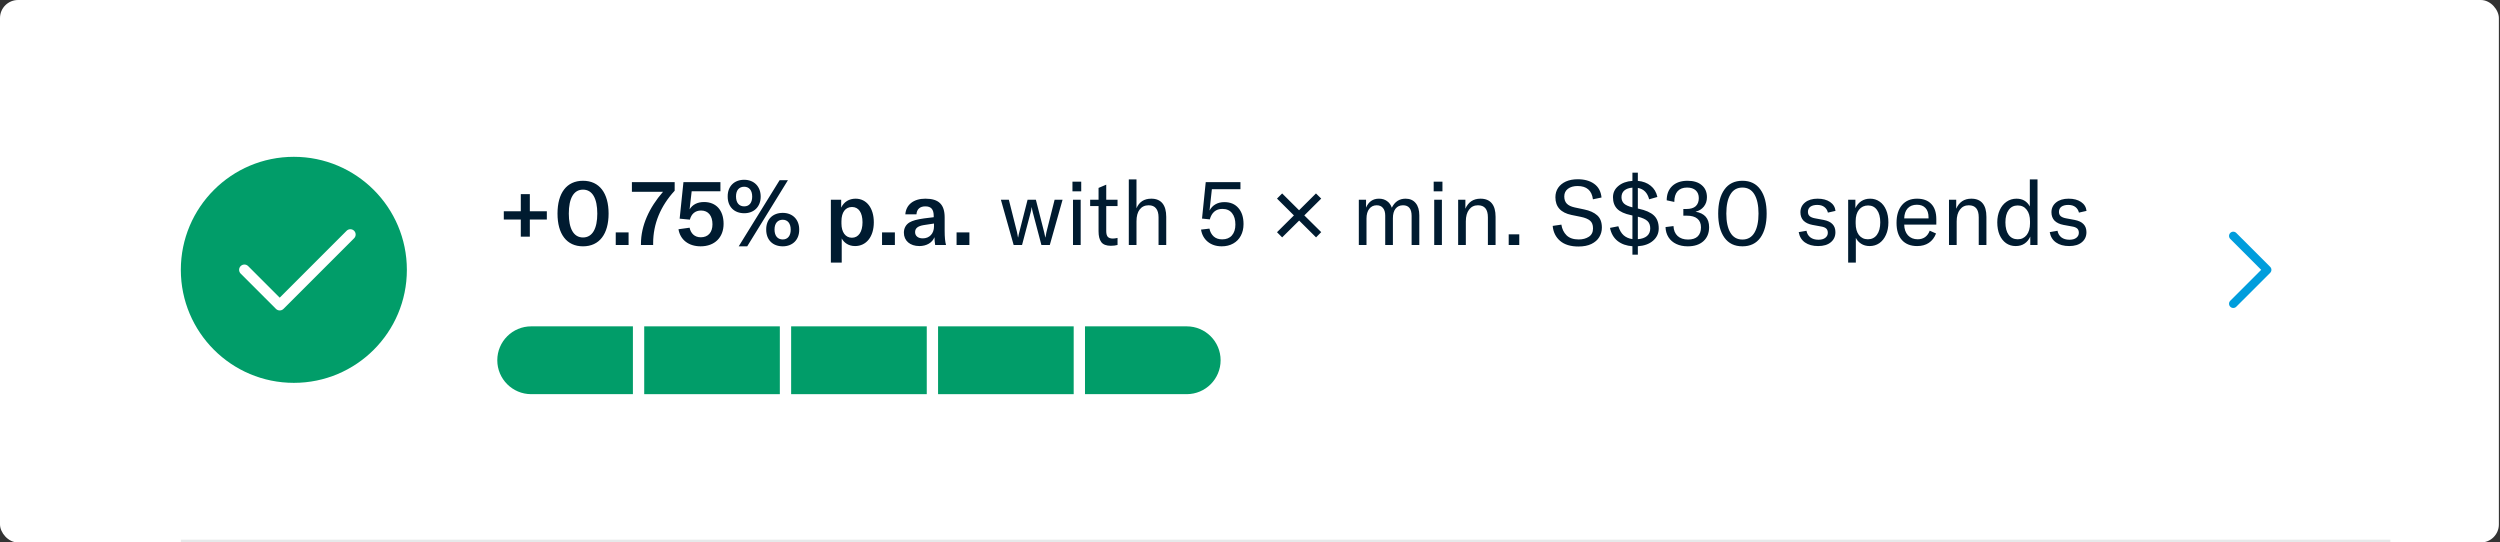 <svg width="553" height="120" viewBox="0 0 553 120" fill="none" xmlns="http://www.w3.org/2000/svg">
<rect x="0" y="0" width="553" height="120" fill="#333333" stroke="none"/>
<rect width="552.75" height="120" rx="4" fill="white"/>
<circle cx="65" cy="59.688" r="25" fill="#019D69"/>
<path fill-rule="evenodd" clip-rule="evenodd" d="M78.329 51.046C78.786 51.504 78.786 52.246 78.329 52.704L62.704 68.329C62.246 68.786 61.504 68.786 61.046 68.329L53.234 60.516C52.776 60.059 52.776 59.316 53.234 58.859C53.691 58.401 54.434 58.401 54.891 58.859L61.875 65.843L76.671 51.046C77.129 50.589 77.871 50.589 78.329 51.046Z" fill="white"/>
<path d="M117.2 46.727H120.96V48.568H117.2V52.347H115.2V48.568H111.44V46.727H115.2V42.947H117.2V46.727ZM128.961 54.487C125.321 54.487 123.321 51.748 123.321 47.248C123.321 42.727 125.321 39.987 128.961 39.987C132.601 39.987 134.621 42.727 134.621 47.248C134.621 51.748 132.601 54.487 128.961 54.487ZM128.961 52.528C131.041 52.528 132.121 50.568 132.121 47.248C132.121 43.907 131.041 41.947 128.961 41.947C126.881 41.947 125.821 43.907 125.821 47.248C125.821 50.568 126.881 52.528 128.961 52.528ZM136.202 51.407H139.042V54.188H136.202V51.407ZM144.477 54.188H141.777V53.968C141.777 49.907 143.597 45.947 146.657 42.428H139.777V40.288H149.237V42.188C146.097 45.587 144.477 49.547 144.477 53.767V54.188ZM154.978 54.487C152.318 54.487 150.458 53.028 150.078 50.708L152.538 50.367C152.798 51.608 153.618 52.487 155.018 52.487C156.638 52.487 157.598 51.407 157.598 49.608C157.598 47.788 156.718 46.568 155.078 46.568C153.778 46.568 152.938 47.307 152.598 48.587L150.338 48.367L151.178 40.288H159.358V42.307H152.998L152.538 46.307C153.198 45.248 154.278 44.688 155.738 44.688C158.418 44.688 160.058 46.528 160.058 49.508C160.058 52.508 158.098 54.487 154.978 54.487ZM164.625 47.167C162.405 47.167 160.945 45.727 160.965 43.447C160.945 41.227 162.405 39.767 164.605 39.767C166.785 39.767 168.265 41.248 168.265 43.487C168.265 45.727 166.785 47.167 164.625 47.167ZM165.285 54.487H163.405L172.445 39.867H174.285L165.285 54.487ZM164.625 45.648C165.685 45.648 166.385 44.907 166.385 43.487C166.385 42.068 165.685 41.307 164.605 41.307C163.525 41.307 162.805 42.047 162.805 43.447C162.805 44.907 163.525 45.648 164.625 45.648ZM173.145 54.487C170.925 54.487 169.465 53.047 169.485 50.767C169.465 48.528 170.925 47.087 173.145 47.087C175.305 47.087 176.805 48.547 176.785 50.807C176.805 53.047 175.305 54.487 173.145 54.487ZM173.145 52.968C174.205 52.968 174.905 52.208 174.905 50.807C174.905 49.388 174.205 48.608 173.145 48.608C172.045 48.608 171.325 49.367 171.325 50.767C171.325 52.208 172.045 52.968 173.145 52.968ZM186.188 58.087H183.788V44.188H186.068V45.928C186.688 44.627 187.848 43.947 189.268 43.947C191.668 43.947 193.288 46.008 193.288 49.167C193.288 52.388 191.608 54.428 189.148 54.428C187.728 54.428 186.728 53.727 186.188 52.748V58.087ZM188.448 52.587C189.888 52.587 190.788 51.307 190.788 49.167C190.788 47.028 189.928 45.788 188.468 45.788C187.028 45.788 186.128 46.928 186.128 48.947V49.447C186.128 51.367 187.028 52.587 188.448 52.587ZM195.108 51.407H197.948V54.188H195.108V51.407ZM203.359 54.428C201.299 54.428 199.939 53.248 199.939 51.468C199.939 50.508 200.359 49.708 201.159 49.208C201.879 48.788 202.839 48.528 204.419 48.307L206.539 48.047V47.788C206.539 46.288 205.959 45.648 204.679 45.648C203.499 45.648 202.799 46.267 202.719 47.407H200.259C200.419 45.267 202.099 43.947 204.679 43.947C207.639 43.947 208.959 45.208 208.959 48.108V51.087C208.959 52.447 209.059 53.487 209.259 54.188H206.859C206.779 53.688 206.719 53.087 206.699 52.468C206.219 53.688 204.959 54.428 203.359 54.428ZM204.119 52.727C205.599 52.727 206.599 51.667 206.599 50.087V49.447L204.339 49.788C203.019 50.008 202.419 50.487 202.419 51.347C202.419 52.188 203.059 52.727 204.119 52.727ZM211.593 51.407H214.433V54.188H211.593V51.407ZM224.218 54.188L221.398 44.188H223.158L224.958 51.328C225.052 51.727 225.125 52.121 225.178 52.508H225.218C225.245 52.321 225.285 52.108 225.338 51.867C225.405 51.627 225.452 51.447 225.478 51.328L227.298 44.188H229.138L230.958 51.328C230.985 51.447 231.025 51.627 231.078 51.867C231.145 52.108 231.192 52.321 231.218 52.508H231.258C231.312 52.121 231.385 51.727 231.478 51.328L233.278 44.188H235.038L232.218 54.188H230.358L228.458 46.987C228.352 46.587 228.278 46.214 228.238 45.867H228.198C228.158 46.214 228.085 46.587 227.978 46.987L226.078 54.188H224.218ZM239.047 54.188H237.347V44.188H239.047V54.188ZM239.167 42.328H237.227V40.188H239.167V42.328ZM241.14 45.587V44.188H243V41.568L244.7 40.847V44.188H247.2V45.587H244.7V51.127C244.7 51.701 244.813 52.121 245.04 52.388C245.28 52.641 245.653 52.767 246.16 52.767C246.453 52.767 246.8 52.721 247.2 52.627V54.188C246.76 54.307 246.267 54.367 245.72 54.367C244.707 54.367 244 54.094 243.6 53.547C243.2 53.001 243 52.214 243 51.188V45.587H241.14ZM249.691 54.188V39.688H251.391V46.068C251.991 44.654 253.084 43.947 254.671 43.947C255.751 43.947 256.571 44.288 257.131 44.968C257.691 45.648 257.971 46.648 257.971 47.968V54.188H256.271V48.087C256.271 47.208 256.084 46.541 255.711 46.087C255.351 45.634 254.811 45.407 254.091 45.407C253.237 45.407 252.571 45.721 252.091 46.347C251.624 46.961 251.391 47.834 251.391 48.968V54.188H249.691ZM270.248 54.487C269.021 54.487 267.995 54.154 267.168 53.487C266.355 52.821 265.855 51.921 265.668 50.788L267.528 50.568C267.675 51.288 267.988 51.867 268.468 52.307C268.948 52.734 269.575 52.947 270.348 52.947C271.268 52.947 271.981 52.661 272.488 52.087C273.008 51.501 273.268 50.694 273.268 49.667C273.268 48.601 273.021 47.761 272.528 47.148C272.035 46.521 271.321 46.208 270.388 46.208C269.668 46.208 269.075 46.407 268.608 46.807C268.141 47.208 267.808 47.781 267.608 48.528L265.888 48.347L266.708 40.288H274.388V41.847H268.068L267.548 46.568C267.881 45.954 268.321 45.494 268.868 45.188C269.428 44.867 270.081 44.708 270.828 44.708C272.148 44.708 273.181 45.141 273.928 46.008C274.688 46.874 275.068 48.061 275.068 49.568C275.068 50.541 274.868 51.401 274.468 52.148C274.081 52.881 273.521 53.454 272.788 53.867C272.055 54.281 271.208 54.487 270.248 54.487ZM291.092 42.788L292.252 43.928L288.512 47.648L292.252 51.347L291.112 52.508L287.372 48.788L283.612 52.508L282.472 51.367L286.212 47.648L282.472 43.928L283.612 42.788L287.352 46.508L291.092 42.788ZM300.57 44.188H302.17V45.928C302.73 44.608 303.683 43.947 305.03 43.947C305.723 43.947 306.31 44.121 306.79 44.468C307.283 44.801 307.643 45.294 307.87 45.947C308.523 44.614 309.536 43.947 310.91 43.947C311.87 43.947 312.616 44.274 313.15 44.928C313.683 45.568 313.95 46.468 313.95 47.627V54.188H312.25V47.767C312.25 46.194 311.616 45.407 310.35 45.407C309.643 45.407 309.09 45.661 308.69 46.167C308.303 46.661 308.11 47.361 308.11 48.267V54.188H306.41V47.688C306.41 46.954 306.243 46.394 305.91 46.008C305.59 45.608 305.13 45.407 304.53 45.407C303.836 45.407 303.283 45.674 302.87 46.208C302.47 46.727 302.27 47.441 302.27 48.347V54.188H300.57V44.188ZM318.949 54.188H317.249V44.188H318.949V54.188ZM319.069 42.328H317.129V40.188H319.069V42.328ZM322.542 54.188V44.188H324.142V46.167C324.796 44.688 325.909 43.947 327.482 43.947C328.589 43.947 329.422 44.288 329.982 44.968C330.542 45.634 330.822 46.634 330.822 47.968V54.188H329.122V48.068C329.122 46.294 328.389 45.407 326.922 45.407C326.096 45.407 325.442 45.727 324.962 46.367C324.482 46.994 324.242 47.861 324.242 48.968V54.188H322.542ZM333.724 51.828H336.064V54.188H333.724V51.828ZM349.156 54.528C347.423 54.528 346.07 54.114 345.096 53.288C344.123 52.447 343.576 51.341 343.456 49.968L345.376 49.688C345.523 50.648 345.903 51.434 346.516 52.047C347.143 52.661 348.043 52.968 349.216 52.968C350.096 52.968 350.843 52.767 351.456 52.367C352.07 51.968 352.376 51.354 352.376 50.528C352.376 49.741 352.156 49.167 351.716 48.807C351.276 48.434 350.596 48.154 349.676 47.968L347.616 47.547C345.243 47.054 344.056 45.748 344.056 43.627C344.056 42.841 344.256 42.148 344.656 41.547C345.07 40.947 345.643 40.481 346.376 40.148C347.123 39.814 347.996 39.648 348.996 39.648C350.476 39.648 351.69 39.987 352.636 40.667C353.583 41.347 354.123 42.354 354.256 43.688L352.356 44.087C352.103 42.127 350.97 41.148 348.956 41.148C348.076 41.148 347.363 41.354 346.816 41.767C346.283 42.181 346.016 42.741 346.016 43.447C346.016 44.127 346.203 44.661 346.576 45.047C346.95 45.434 347.536 45.714 348.336 45.888L350.416 46.328C351.656 46.581 352.616 47.014 353.296 47.627C353.99 48.241 354.336 49.148 354.336 50.347C354.336 51.108 354.143 51.807 353.756 52.447C353.383 53.074 352.803 53.581 352.016 53.968C351.243 54.341 350.29 54.528 349.156 54.528ZM366.912 50.528C366.912 51.621 366.492 52.528 365.652 53.248C364.825 53.968 363.705 54.374 362.292 54.468V56.328H361.092V54.468C359.772 54.374 358.679 53.987 357.812 53.307C356.945 52.614 356.385 51.648 356.132 50.407L357.972 50.047C358.252 50.928 358.645 51.594 359.152 52.047C359.672 52.501 360.319 52.781 361.092 52.888V47.667L360.752 47.587C359.365 47.294 358.359 46.834 357.732 46.208C357.105 45.568 356.792 44.708 356.792 43.627C356.792 42.627 357.185 41.801 357.972 41.148C358.759 40.481 359.799 40.101 361.092 40.008V38.188H362.292V40.008C363.439 40.114 364.385 40.474 365.132 41.087C365.892 41.688 366.385 42.514 366.612 43.568L364.792 44.087C364.419 42.634 363.585 41.794 362.292 41.568V46.127L362.472 46.167C364.019 46.501 365.145 47.001 365.852 47.667C366.559 48.334 366.912 49.288 366.912 50.528ZM358.672 43.627C358.672 44.201 358.859 44.667 359.232 45.028C359.605 45.374 360.225 45.654 361.092 45.867V41.508C360.345 41.561 359.752 41.767 359.312 42.127C358.885 42.487 358.672 42.987 358.672 43.627ZM362.292 52.907C363.159 52.841 363.832 52.608 364.312 52.208C364.792 51.794 365.032 51.234 365.032 50.528C365.032 49.821 364.825 49.274 364.412 48.888C363.999 48.501 363.292 48.181 362.292 47.928V52.907ZM373.335 54.487C372.375 54.487 371.528 54.314 370.795 53.968C370.062 53.621 369.488 53.127 369.075 52.487C368.662 51.834 368.442 51.081 368.415 50.227L370.175 50.008C370.215 50.941 370.522 51.674 371.095 52.208C371.668 52.727 372.435 52.987 373.395 52.987C374.328 52.987 375.035 52.761 375.515 52.307C376.008 51.841 376.255 51.167 376.255 50.288C376.255 49.447 375.988 48.807 375.455 48.367C374.935 47.928 374.162 47.708 373.135 47.708H372.355V46.227H373.055C373.962 46.227 374.642 46.021 375.095 45.608C375.548 45.181 375.775 44.587 375.775 43.828C375.775 43.094 375.548 42.521 375.095 42.108C374.642 41.694 374.002 41.487 373.175 41.487C372.268 41.487 371.568 41.761 371.075 42.307C370.595 42.854 370.355 43.641 370.355 44.667L368.675 44.307C368.675 42.974 369.082 41.921 369.895 41.148C370.722 40.374 371.848 39.987 373.275 39.987C374.635 39.987 375.688 40.314 376.435 40.968C377.195 41.608 377.575 42.494 377.575 43.627C377.575 44.428 377.348 45.114 376.895 45.688C376.442 46.261 375.828 46.641 375.055 46.828C377.055 47.174 378.055 48.314 378.055 50.248C378.055 51.568 377.628 52.608 376.775 53.367C375.935 54.114 374.788 54.487 373.335 54.487ZM385.423 54.487C383.689 54.487 382.363 53.847 381.443 52.568C380.523 51.274 380.063 49.501 380.063 47.248C380.063 44.981 380.523 43.208 381.443 41.928C382.363 40.634 383.689 39.987 385.423 39.987C387.156 39.987 388.483 40.634 389.403 41.928C390.323 43.208 390.783 44.981 390.783 47.248C390.783 49.501 390.323 51.274 389.403 52.568C388.483 53.847 387.156 54.487 385.423 54.487ZM385.423 52.987C386.596 52.987 387.483 52.481 388.083 51.468C388.683 50.454 388.983 49.047 388.983 47.248C388.983 45.434 388.683 44.021 388.083 43.008C387.483 41.994 386.596 41.487 385.423 41.487C384.249 41.487 383.363 41.994 382.763 43.008C382.163 44.021 381.863 45.434 381.863 47.248C381.863 49.047 382.163 50.454 382.763 51.468C383.363 52.481 384.249 52.987 385.423 52.987ZM402.173 54.428C400.986 54.428 400.013 54.161 399.253 53.627C398.506 53.094 398.046 52.334 397.873 51.347L399.593 51.047C399.713 51.674 399.999 52.161 400.453 52.508C400.906 52.854 401.499 53.028 402.233 53.028C402.886 53.028 403.393 52.888 403.753 52.608C404.126 52.314 404.313 51.947 404.313 51.508C404.313 51.081 404.193 50.761 403.953 50.547C403.713 50.334 403.353 50.188 402.873 50.108L400.913 49.748C400.059 49.587 399.399 49.274 398.933 48.807C398.479 48.328 398.253 47.708 398.253 46.947C398.253 46.068 398.593 45.347 399.273 44.788C399.966 44.227 400.893 43.947 402.053 43.947C403.173 43.947 404.086 44.188 404.793 44.667C405.513 45.148 405.919 45.807 406.013 46.648L404.333 47.028C404.213 46.508 403.953 46.094 403.553 45.788C403.153 45.481 402.626 45.328 401.973 45.328C401.333 45.328 400.826 45.461 400.453 45.727C400.093 45.994 399.913 46.374 399.913 46.867C399.913 47.267 400.039 47.581 400.293 47.807C400.559 48.034 400.946 48.194 401.453 48.288L403.393 48.648C404.286 48.821 404.939 49.134 405.353 49.587C405.779 50.028 405.993 50.621 405.993 51.367C405.993 52.288 405.653 53.028 404.973 53.587C404.306 54.148 403.373 54.428 402.173 54.428ZM408.812 58.087V44.188H410.412V46.047C410.732 45.367 411.172 44.847 411.732 44.487C412.292 44.127 412.938 43.947 413.672 43.947C414.472 43.947 415.178 44.167 415.792 44.608C416.405 45.034 416.878 45.648 417.212 46.447C417.545 47.234 417.712 48.148 417.712 49.188C417.712 50.241 417.532 51.161 417.172 51.947C416.825 52.734 416.338 53.347 415.712 53.788C415.085 54.214 414.372 54.428 413.572 54.428C412.838 54.428 412.205 54.254 411.672 53.907C411.138 53.561 410.752 53.127 410.512 52.608V58.087H408.812ZM413.172 52.928C414.025 52.928 414.692 52.601 415.172 51.947C415.665 51.281 415.912 50.361 415.912 49.188C415.912 48.014 415.672 47.101 415.192 46.447C414.725 45.781 414.072 45.447 413.232 45.447C412.392 45.447 411.718 45.761 411.212 46.388C410.718 47.001 410.472 47.847 410.472 48.928V49.407C410.472 50.487 410.712 51.347 411.192 51.987C411.685 52.614 412.345 52.928 413.172 52.928ZM428.313 49.688H421.213C421.227 50.661 421.5 51.447 422.033 52.047C422.58 52.634 423.3 52.928 424.193 52.928C424.833 52.928 425.38 52.767 425.833 52.447C426.287 52.114 426.627 51.641 426.853 51.028L428.253 51.648C427.907 52.554 427.373 53.248 426.653 53.727C425.947 54.194 425.087 54.428 424.073 54.428C422.633 54.428 421.513 53.987 420.713 53.108C419.913 52.214 419.513 50.947 419.513 49.307C419.513 47.627 419.913 46.314 420.713 45.367C421.513 44.421 422.627 43.947 424.053 43.947C425.413 43.947 426.46 44.334 427.193 45.108C427.94 45.881 428.313 47.008 428.313 48.487V49.688ZM426.593 48.307V48.087C426.593 47.181 426.367 46.487 425.913 46.008C425.473 45.528 424.84 45.288 424.013 45.288C423.147 45.288 422.467 45.554 421.973 46.087C421.493 46.621 421.24 47.361 421.213 48.307H426.593ZM431.116 54.188V44.188H432.716V46.167C433.37 44.688 434.483 43.947 436.056 43.947C437.163 43.947 437.996 44.288 438.556 44.968C439.116 45.634 439.396 46.634 439.396 47.968V54.188H437.696V48.068C437.696 46.294 436.963 45.407 435.496 45.407C434.67 45.407 434.016 45.727 433.536 46.367C433.056 46.994 432.816 47.861 432.816 48.968V54.188H431.116ZM445.858 54.428C445.058 54.428 444.352 54.214 443.738 53.788C443.125 53.347 442.645 52.734 442.298 51.947C441.965 51.148 441.798 50.227 441.798 49.188C441.798 48.174 441.978 47.274 442.338 46.487C442.698 45.688 443.198 45.068 443.838 44.627C444.492 44.174 445.232 43.947 446.058 43.947C447.392 43.947 448.372 44.521 448.998 45.667V39.688H450.698V54.188H449.098V52.328C448.792 53.008 448.365 53.528 447.818 53.888C447.285 54.248 446.632 54.428 445.858 54.428ZM446.318 52.928C447.145 52.928 447.805 52.614 448.298 51.987C448.792 51.347 449.038 50.494 449.038 49.428V48.968C449.038 47.874 448.792 47.014 448.298 46.388C447.818 45.761 447.158 45.447 446.318 45.447C445.465 45.447 444.798 45.781 444.318 46.447C443.838 47.101 443.598 48.014 443.598 49.188C443.598 50.361 443.838 51.281 444.318 51.947C444.798 52.601 445.465 52.928 446.318 52.928ZM457.7 54.428C456.513 54.428 455.54 54.161 454.78 53.627C454.033 53.094 453.573 52.334 453.4 51.347L455.12 51.047C455.24 51.674 455.527 52.161 455.98 52.508C456.433 52.854 457.027 53.028 457.76 53.028C458.413 53.028 458.92 52.888 459.28 52.608C459.653 52.314 459.84 51.947 459.84 51.508C459.84 51.081 459.72 50.761 459.48 50.547C459.24 50.334 458.88 50.188 458.4 50.108L456.44 49.748C455.587 49.587 454.927 49.274 454.46 48.807C454.007 48.328 453.78 47.708 453.78 46.947C453.78 46.068 454.12 45.347 454.8 44.788C455.493 44.227 456.42 43.947 457.58 43.947C458.7 43.947 459.613 44.188 460.32 44.667C461.04 45.148 461.447 45.807 461.54 46.648L459.86 47.028C459.74 46.508 459.48 46.094 459.08 45.788C458.68 45.481 458.153 45.328 457.5 45.328C456.86 45.328 456.353 45.461 455.98 45.727C455.62 45.994 455.44 46.374 455.44 46.867C455.44 47.267 455.567 47.581 455.82 47.807C456.087 48.034 456.473 48.194 456.98 48.288L458.92 48.648C459.813 48.821 460.467 49.134 460.88 49.587C461.307 50.028 461.52 50.621 461.52 51.367C461.52 52.288 461.18 53.028 460.5 53.587C459.833 54.148 458.9 54.428 457.7 54.428Z" fill="#001B30"/>
<path d="M110 79.688C110 75.545 113.358 72.188 117.5 72.188H140V87.188H117.5C113.358 87.188 110 83.83 110 79.688Z" fill="#019D69"/>
<path d="M142.5 72.188H172.5V87.188H142.5V72.188Z" fill="#019D69"/>
<path d="M175 72.188H205V87.188H175V72.188Z" fill="#019D69"/>
<path d="M207.5 72.188H237.5V87.188H207.5V72.188Z" fill="#019D69"/>
<path d="M240 72.188H262.5C266.642 72.188 270 75.545 270 79.688C270 83.83 266.642 87.188 262.5 87.188H240V72.188Z" fill="#019D69"/>
<path fill-rule="evenodd" clip-rule="evenodd" d="M493.337 51.525C493.703 51.158 494.297 51.158 494.663 51.525L502.163 59.025C502.529 59.391 502.529 59.984 502.163 60.35L494.663 67.85C494.297 68.216 493.703 68.216 493.337 67.85C492.971 67.484 492.971 66.891 493.337 66.525L500.174 59.688L493.337 52.85C492.971 52.484 492.971 51.891 493.337 51.525Z" fill="#009DDC"/>
<rect width="488.75" height="0.625" transform="translate(40 119.375)" fill="#E6E9EA"/>
</svg>
